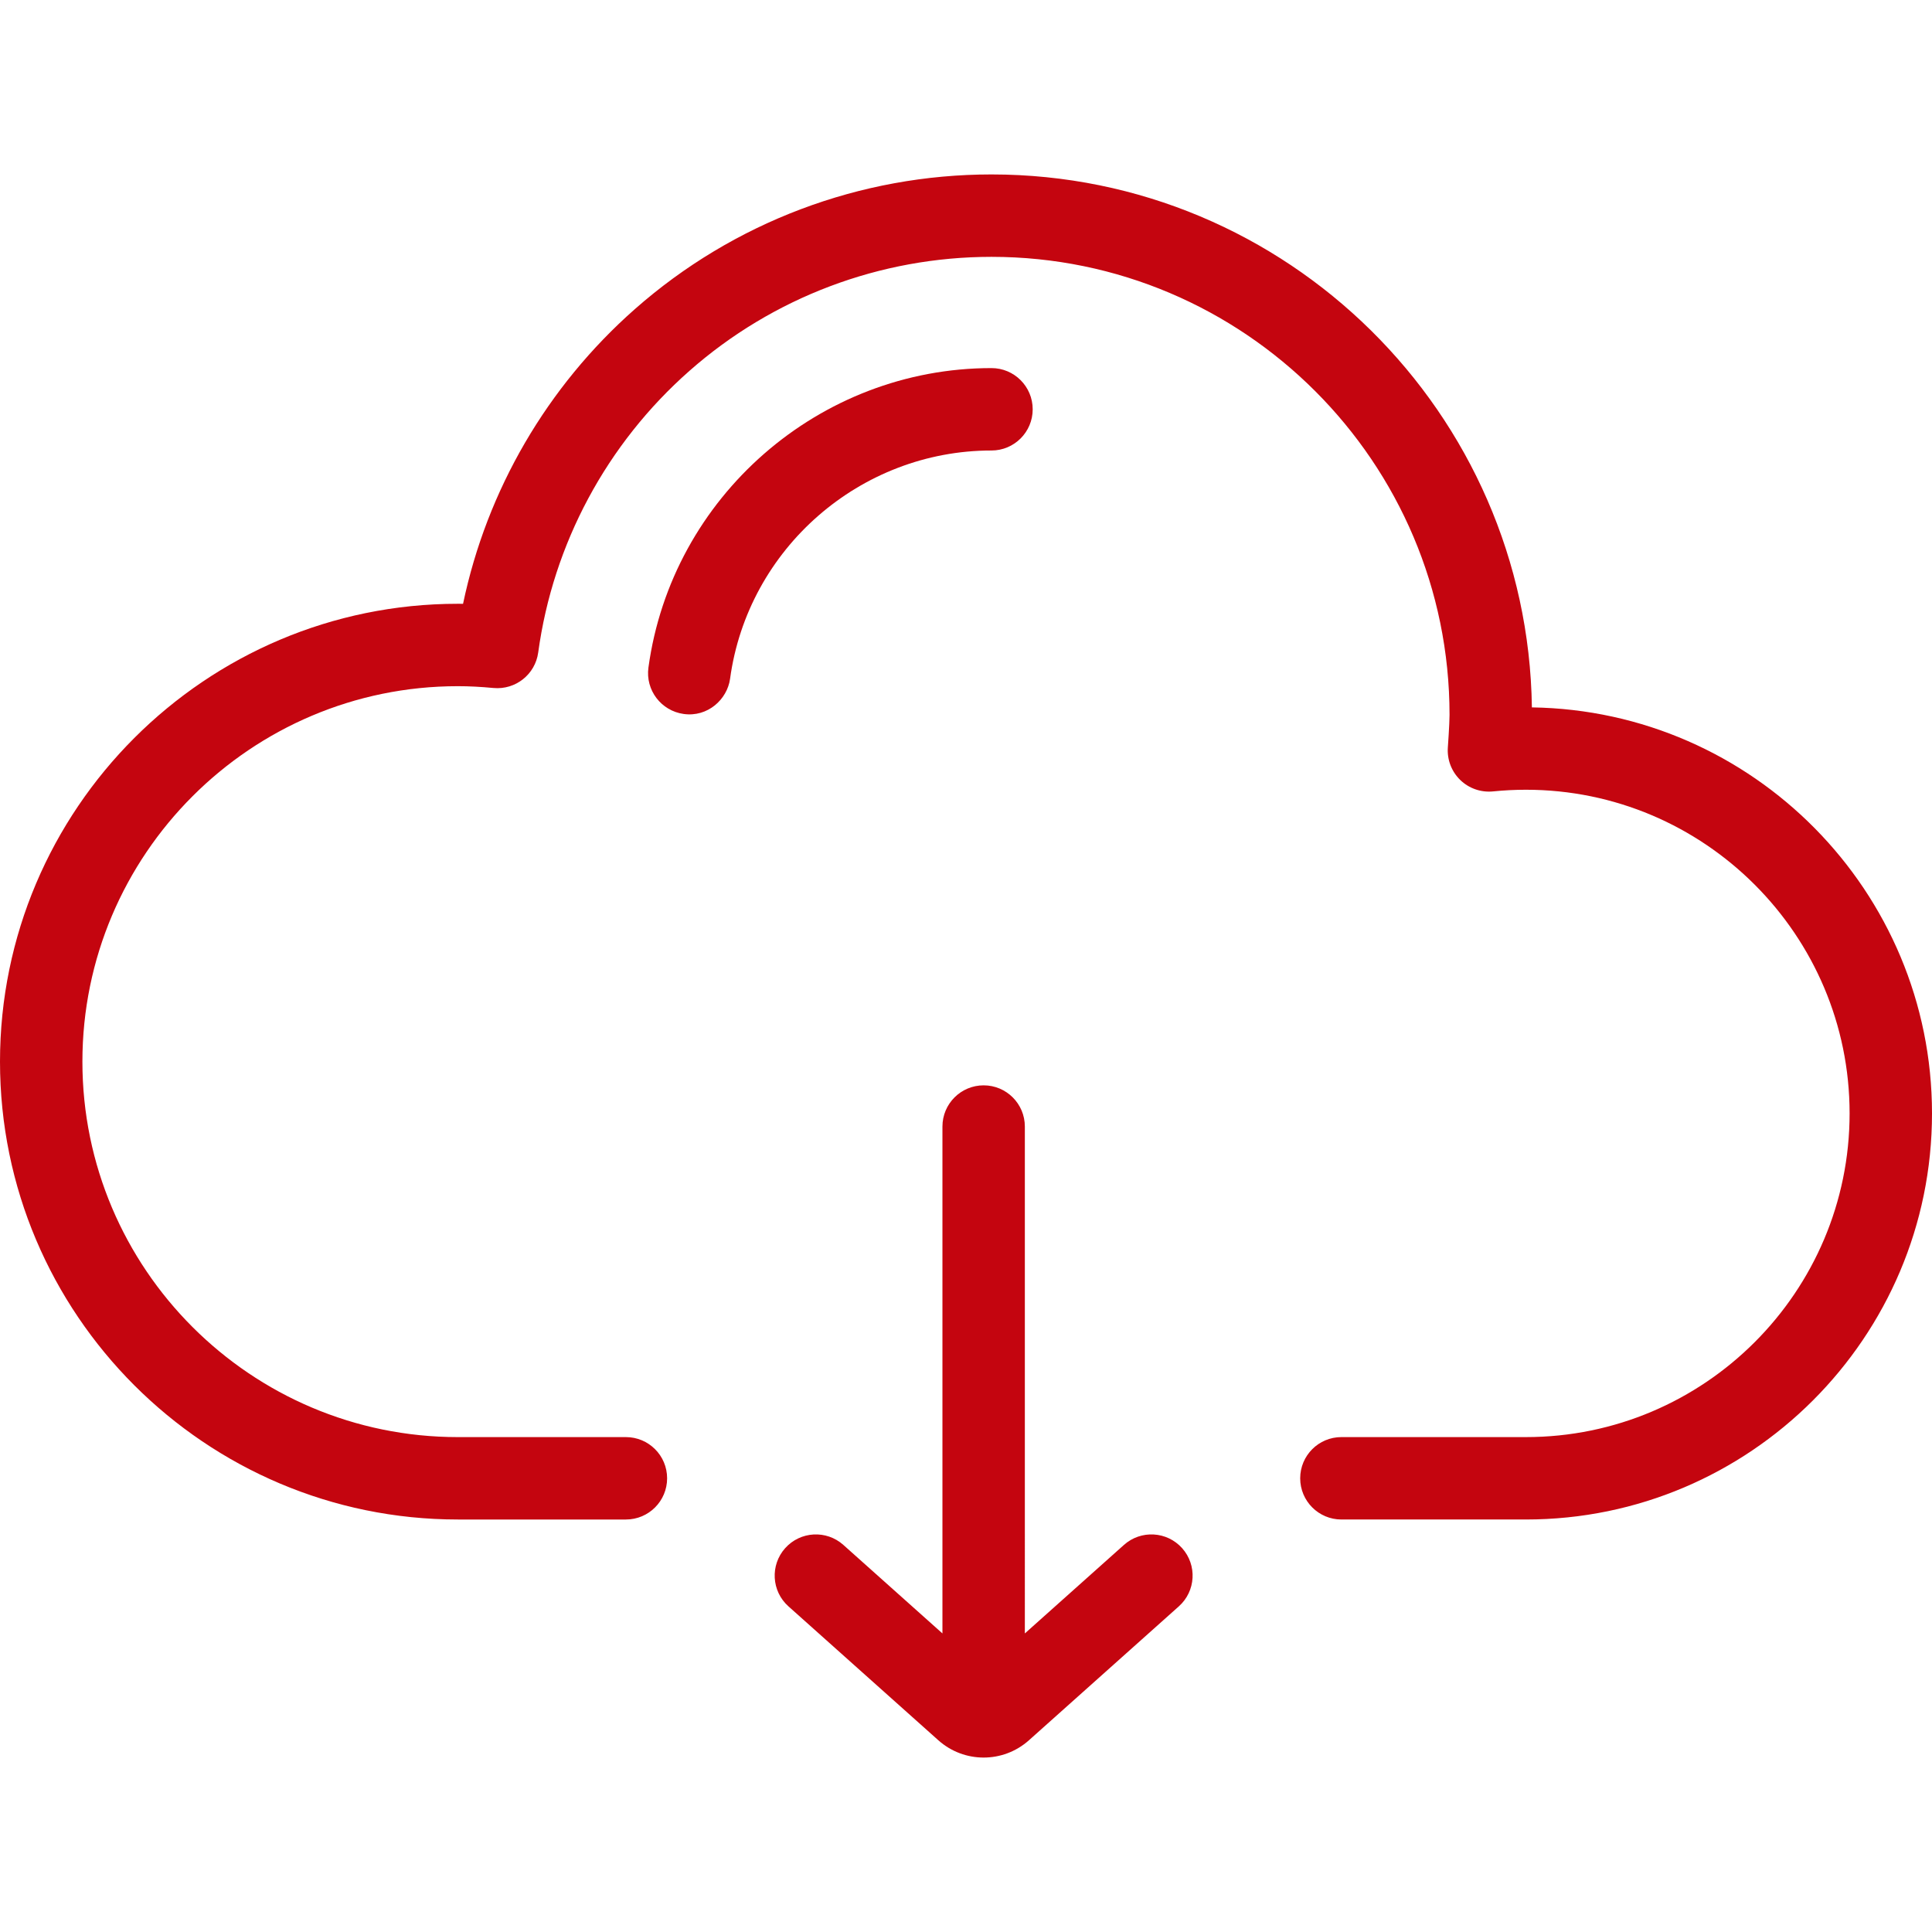 <?xml version="1.0" encoding="iso-8859-1"?>
<!-- Generator: Adobe Illustrator 19.0.0, SVG Export Plug-In . SVG Version: 6.00 Build 0)  -->
<svg xmlns="http://www.w3.org/2000/svg" xmlns:xlink="http://www.w3.org/1999/xlink" version="1.1" id="Layer_1" x="0px" y="0px" viewBox="0 0 512.001 512.001" style="enable-background:new 0 0 512.001 512.001;" xml:space="preserve" width="512px" height="512px">
<g>
	<g>
		<path d="M405.967,187.467c-1.069-78.061-64.902-141.239-143.213-141.239c-34.835,0-68.396,12.672-94.498,35.682    c-23.296,20.535-39.232,47.977-45.543,78.106c-0.461-0.005-0.918-0.009-1.374-0.009C54.434,160.008,0,214.441,0,281.347    s54.434,121.339,121.34,121.339h44.534c6.029,0,10.919-4.888,10.919-10.919c0-6.031-4.89-10.919-10.919-10.919H121.34    c-54.866,0-99.502-44.636-99.502-99.501s44.636-99.501,99.502-99.501c2.923,0,6.013,0.157,9.448,0.48    c5.822,0.54,11.049-3.596,11.842-9.396c3.932-28.82,18.161-55.327,40.067-74.638c22.111-19.492,50.542-30.226,80.056-30.226    c66.935,0,121.389,54.455,121.389,121.389c0,2.41-0.449,8.642-0.449,8.642c-0.227,3.212,0.975,6.361,3.287,8.604    c2.309,2.243,5.488,3.349,8.697,3.03c2.904-0.293,5.834-0.44,8.708-0.44c47.297,0,85.778,38.48,85.778,85.778    c0,47.297-38.48,85.777-85.778,85.777h-48.902c-6.029,0-10.919,4.888-10.919,10.919s4.89,10.919,10.919,10.919h48.902    c59.339,0,107.616-48.275,107.616-107.615C512,236.261,464.58,188.317,405.967,187.467z" fill="#c4050f"/>
	</g>
</g>
<g>
	<g>
		<path d="M262.755,97.548c-45.658,0-84.742,34.121-90.914,79.367c-0.815,5.975,3.371,11.462,9.343,12.295    c6.368,0.888,11.548-3.869,12.295-9.343c4.702-34.479,34.484-60.48,69.276-60.48c6.031,0,10.919-4.888,10.919-10.919    C273.674,102.436,268.785,97.548,262.755,97.548z" fill="#c4050f"/>
	</g>
</g>
<g>
	<g>
		<path d="M313.279,410.283c-4.017-4.496-10.92-4.887-15.418-0.868l-26.265,23.463V298.547c0-6.031-4.89-10.919-10.919-10.919    c-6.031,0-10.919,4.888-10.919,10.919v134.33l-26.264-23.463c-4.496-4.018-11.401-3.627-15.417,0.868    c-4.018,4.498-3.63,11.399,0.868,15.418l39.717,35.483c3.425,3.061,7.719,4.59,12.014,4.59c4.294,0,8.589-1.53,12.013-4.589    l39.719-35.483C316.907,421.684,317.296,414.781,313.279,410.283z" fill="#c4050f"/>
	</g>
</g>
<g>
</g>
<g>
</g>
<g>
</g>
<g>
</g>
<g>
</g>
<g>
</g>
<g>
</g>
<g>
</g>
<g>
</g>
<g>
</g>
<g>
</g>
<g>
</g>
<g>
</g>
<g>
</g>
<g>
</g>
</svg>

